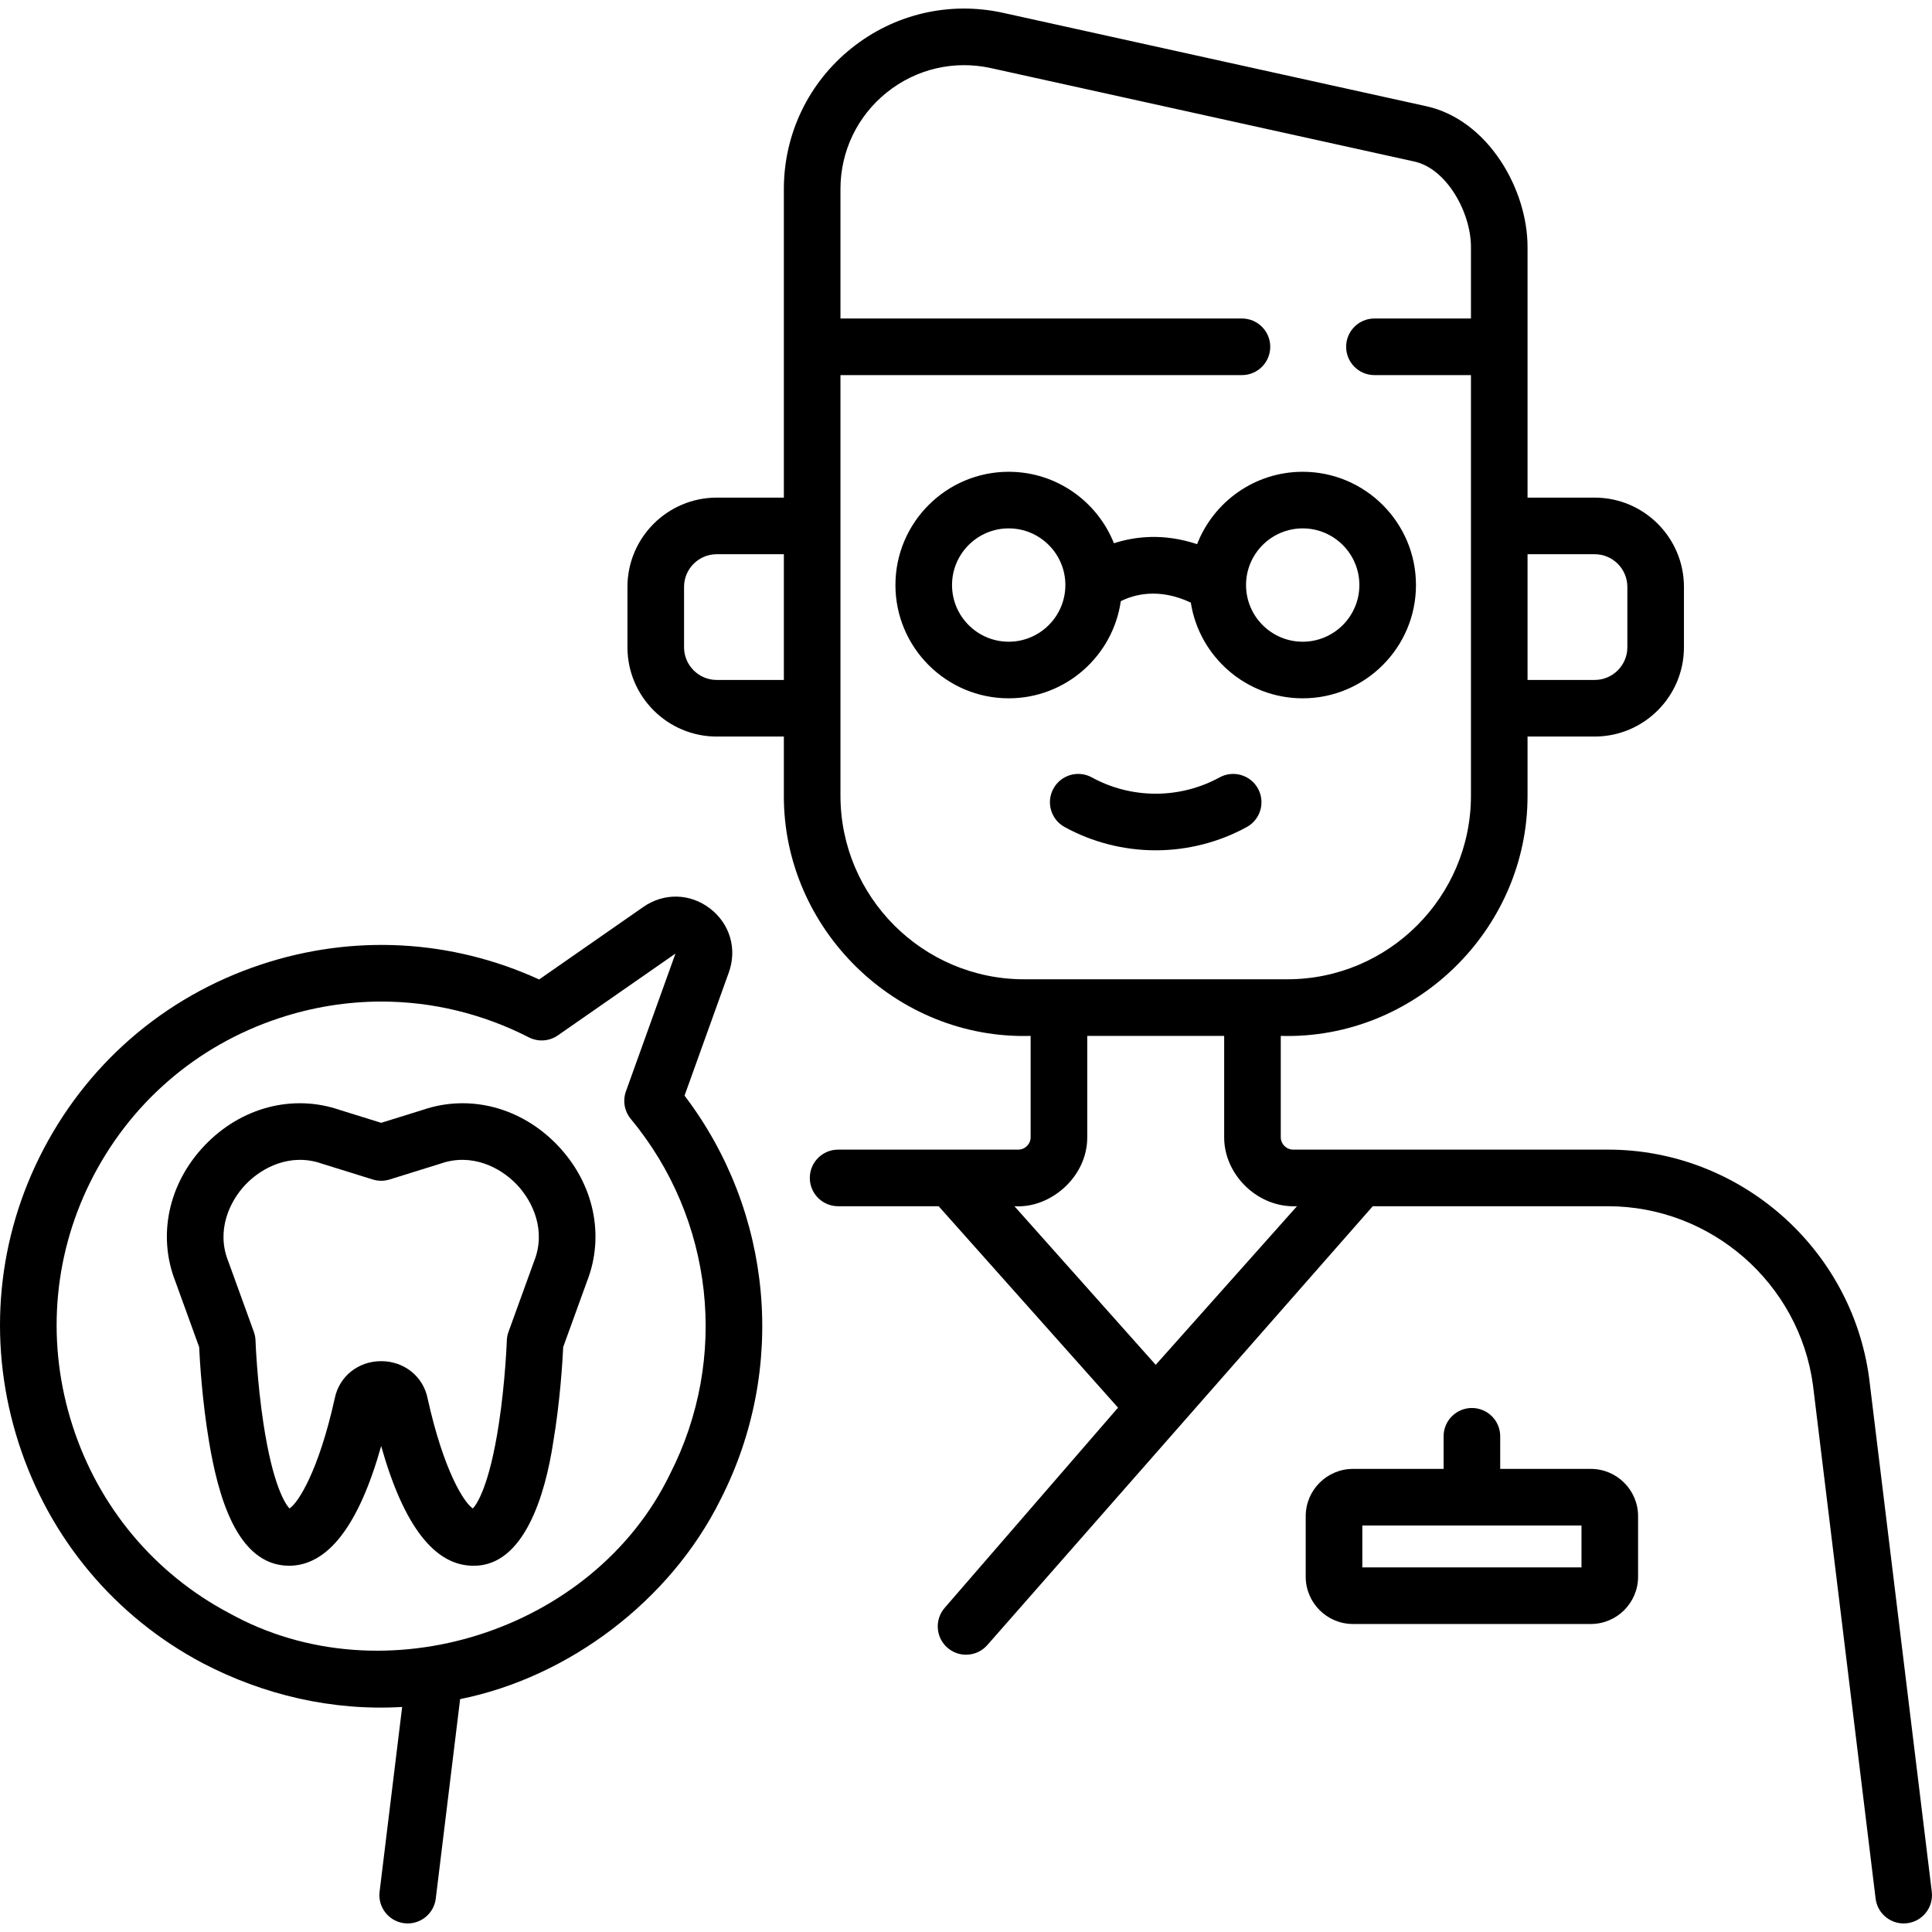 <svg id="Capa_1" enable-background="new 0 0 512.026 512.026" height="512" viewBox="0 0 512.026 512.026" width="512" xmlns="http://www.w3.org/2000/svg"><g><path d="m511.97 501.349-16.611-136.174c-4.651-34.489-34.402-60.498-69.203-60.498h-83.42c-.005 0-.01.001-.016.001-1.813-.006-3.286-1.482-3.286-3.297v-26.844c35.425 1.038 65.44-28.002 65.402-63.673v-15.661h17.786c13.049 0 23.665-10.616 23.665-23.665v-15.992c0-13.049-10.616-23.665-23.665-23.665h-17.786v-66.41c0-7.643-2.59-15.951-7.104-22.792-5.066-7.678-12.046-12.831-19.65-14.509l-112.224-24.764c-14.228-3.14-28.895.294-40.249 9.417-11.355 9.123-17.868 22.709-17.868 37.275v81.784h-17.787c-13.049 0-23.664 10.616-23.664 23.665v15.992c0 13.049 10.615 23.665 23.664 23.665h17.787v15.661c-.108 35.269 29.669 64.717 65.402 63.673v26.844c0 1.814-1.473 3.29-3.285 3.297-.004 0-.008-.001-.012-.001h-47.726c-4.143 0-7.5 3.358-7.5 7.5s3.357 7.5 7.5 7.5h26.642l47.545 53.384-45.951 53.065c-2.711 3.131-2.371 7.868.761 10.58 1.418 1.229 3.166 1.83 4.906 1.83 2.101 0 4.189-.878 5.673-2.59l102.119-116.268h62.341c27.325 0 50.686 20.421 54.326 47.408l16.6 136.08c.464 3.803 3.698 6.593 7.435 6.593.303 0 .609-.019.918-.056 4.111-.504 7.037-4.244 6.535-8.355zm-89.347-354.468c4.778 0 8.665 3.887 8.665 8.665v15.992c0 4.778-3.887 8.665-8.665 8.665h-17.786v-33.321h17.786zm-232.669 33.322c-4.777 0-8.664-3.887-8.664-8.665v-15.992c0-4.778 3.887-8.665 8.664-8.665h17.787v33.321h-17.787zm32.787 30.661v-111.451h106.403c4.143 0 7.5-3.358 7.5-7.5s-3.357-7.5-7.5-7.5h-106.403v-34.316c0-9.997 4.47-19.32 12.263-25.582s17.863-8.616 27.622-6.462l112.224 24.763c8.578 1.893 14.987 13.521 14.987 22.654v18.942h-25.579c-4.143 0-7.5 3.358-7.5 7.5s3.357 7.5 7.5 7.5h25.579v88.29 23.161c0 26.838-21.835 48.673-48.674 48.673h-69.749c-26.838.001-48.673-21.834-48.673-48.672zm83.548 150.851-37.438-42.036c9.629.632 19.363-7.871 19.293-18.298v-26.844h36.291v26.844c-.055 9.792 8.76 18.794 19.293 18.298z"/><path d="m306.289 225.353c8.428 0 16.773-2.133 24.137-6.169 3.632-1.991 4.962-6.549 2.972-10.182-1.991-3.633-6.549-4.962-10.183-2.972-5.158 2.828-11.011 4.322-16.926 4.322-5.93 0-11.78-1.493-16.92-4.318-3.628-1.995-8.189-.67-10.185 2.96-1.995 3.63-.67 8.19 2.96 10.186 7.347 4.038 15.696 6.173 24.145 6.173z"/><path d="m112.029 294.151-11.009 3.425-11.007-3.425c-12.448-4.267-26.141-.673-35.761 9.401-9.617 10.072-12.577 23.912-7.741 36.151l6.269 17.295c.166 3.547.79 14.238 2.642 25.207 2.285 13.498 7.115 32.678 21.156 32.757 10.313 0 18.514-10.65 24.442-31.724 5.93 21.075 14.129 31.726 24.443 31.724 13.399.143 19.037-18.735 21.156-32.757 1.852-10.969 2.476-21.659 2.642-25.207l6.268-17.294c4.838-12.239 1.878-26.079-7.738-36.15-9.62-10.075-23.312-13.67-35.762-9.403zm29.524 40.105c-.03.076-.06.152-.087.229l-6.7 18.489c-.268.737-.418 1.513-.444 2.297-.004.106-.389 10.747-2.105 22.021-2.512 16.492-5.807 21.302-6.895 22.487-2.291-1.462-7.739-9.914-11.994-29.163-1.165-5.822-6.206-9.876-12.307-9.876 0 0 0 0-.001 0-6.101 0-11.141 4.054-12.307 9.876-4.255 19.249-9.703 27.702-11.994 29.164-1.088-1.185-4.383-5.995-6.895-22.487-1.717-11.274-2.102-21.915-2.105-22.021-.026-.784-.177-1.56-.444-2.297l-6.7-18.489c-.027-.077-.057-.153-.087-.229-3.223-8.063.27-15.796 4.613-20.345 4.344-4.548 11.905-8.396 20.115-5.547.076.026.153.052.23.076l13.345 4.152c1.451.451 3.007.451 4.456 0l13.346-4.152c.078-.024.155-.05.231-.076 8.212-2.849 15.773 1 20.117 5.549 4.343 4.547 7.835 12.279 4.612 20.342z"/><path d="m193.152 257.731c2.25-6.257.294-12.915-4.983-16.96-5.277-4.046-12.214-4.206-17.674-.407l-27.614 19.217c-23.242-10.626-49.214-12.062-73.64-3.979-25.865 8.56-46.761 26.737-58.838 51.183-11.66 23.603-13.589 50.504-5.43 75.747 8.159 25.244 25.468 45.926 48.737 58.239 16.099 8.41 34.297 12.717 52.869 11.614l-5.979 48.962c-.502 4.112 2.424 7.852 6.535 8.354.309.038.615.056.919.056 3.736 0 6.971-2.789 7.435-6.592l6.454-52.858c28.757-5.788 55.663-26.026 68.972-52.811 17.755-34.715 13.941-76.29-9.498-107.132zm-15.591 132.936c-20.076 41.556-75.802 59.673-116.835 36.845-19.798-10.475-34.528-28.088-41.479-49.594-6.951-21.505-5.315-44.408 4.605-64.49 10.284-20.819 28.078-36.298 50.102-43.586 8.897-2.944 18.032-4.405 27.127-4.405 13.423 0 26.754 3.185 39.068 9.483 2.465 1.261 5.426 1.061 7.699-.521l31.166-21.681-13.124 36.5c-.897 2.497-.409 5.283 1.285 7.326 21.992 26.515 26.069 63.461 10.386 94.123z"/><path d="m421.608 389.295h-24.018v-8.643c0-4.142-3.357-7.5-7.5-7.5s-7.5 3.358-7.5 7.5v8.643h-24.019c-6.906 0-12.524 5.619-12.524 12.525v16.052c0 6.906 5.618 12.525 12.524 12.525h63.036c6.906 0 12.525-5.619 12.525-12.525v-16.052c.001-6.906-5.618-12.525-12.524-12.525zm-2.475 26.102h-58.086v-11.102h58.086z"/><path d="m297.037 159.33c3.375-1.707 9.963-3.664 18.555.375 2.243 14.351 14.686 25.365 29.656 25.365 16.552 0 30.018-13.466 30.018-30.018s-13.466-30.018-30.018-30.018c-12.734 0-23.633 7.974-27.988 19.187-8.843-2.955-16.44-2.062-22.04-.247-4.418-11.084-15.25-18.941-27.89-18.941-16.553 0-30.019 13.466-30.019 30.018s13.466 30.018 30.019 30.018c15.099.002 27.624-11.206 29.707-25.739zm48.211-19.295c8.28 0 15.018 6.737 15.018 15.018s-6.737 15.018-15.018 15.018-15.018-6.737-15.018-15.018 6.737-15.018 15.018-15.018zm-77.918 30.036c-8.281 0-15.019-6.737-15.019-15.018s6.737-15.018 15.019-15.018c8.28 0 15.018 6.737 15.018 15.018s-6.738 15.018-15.018 15.018z"/></g></svg>